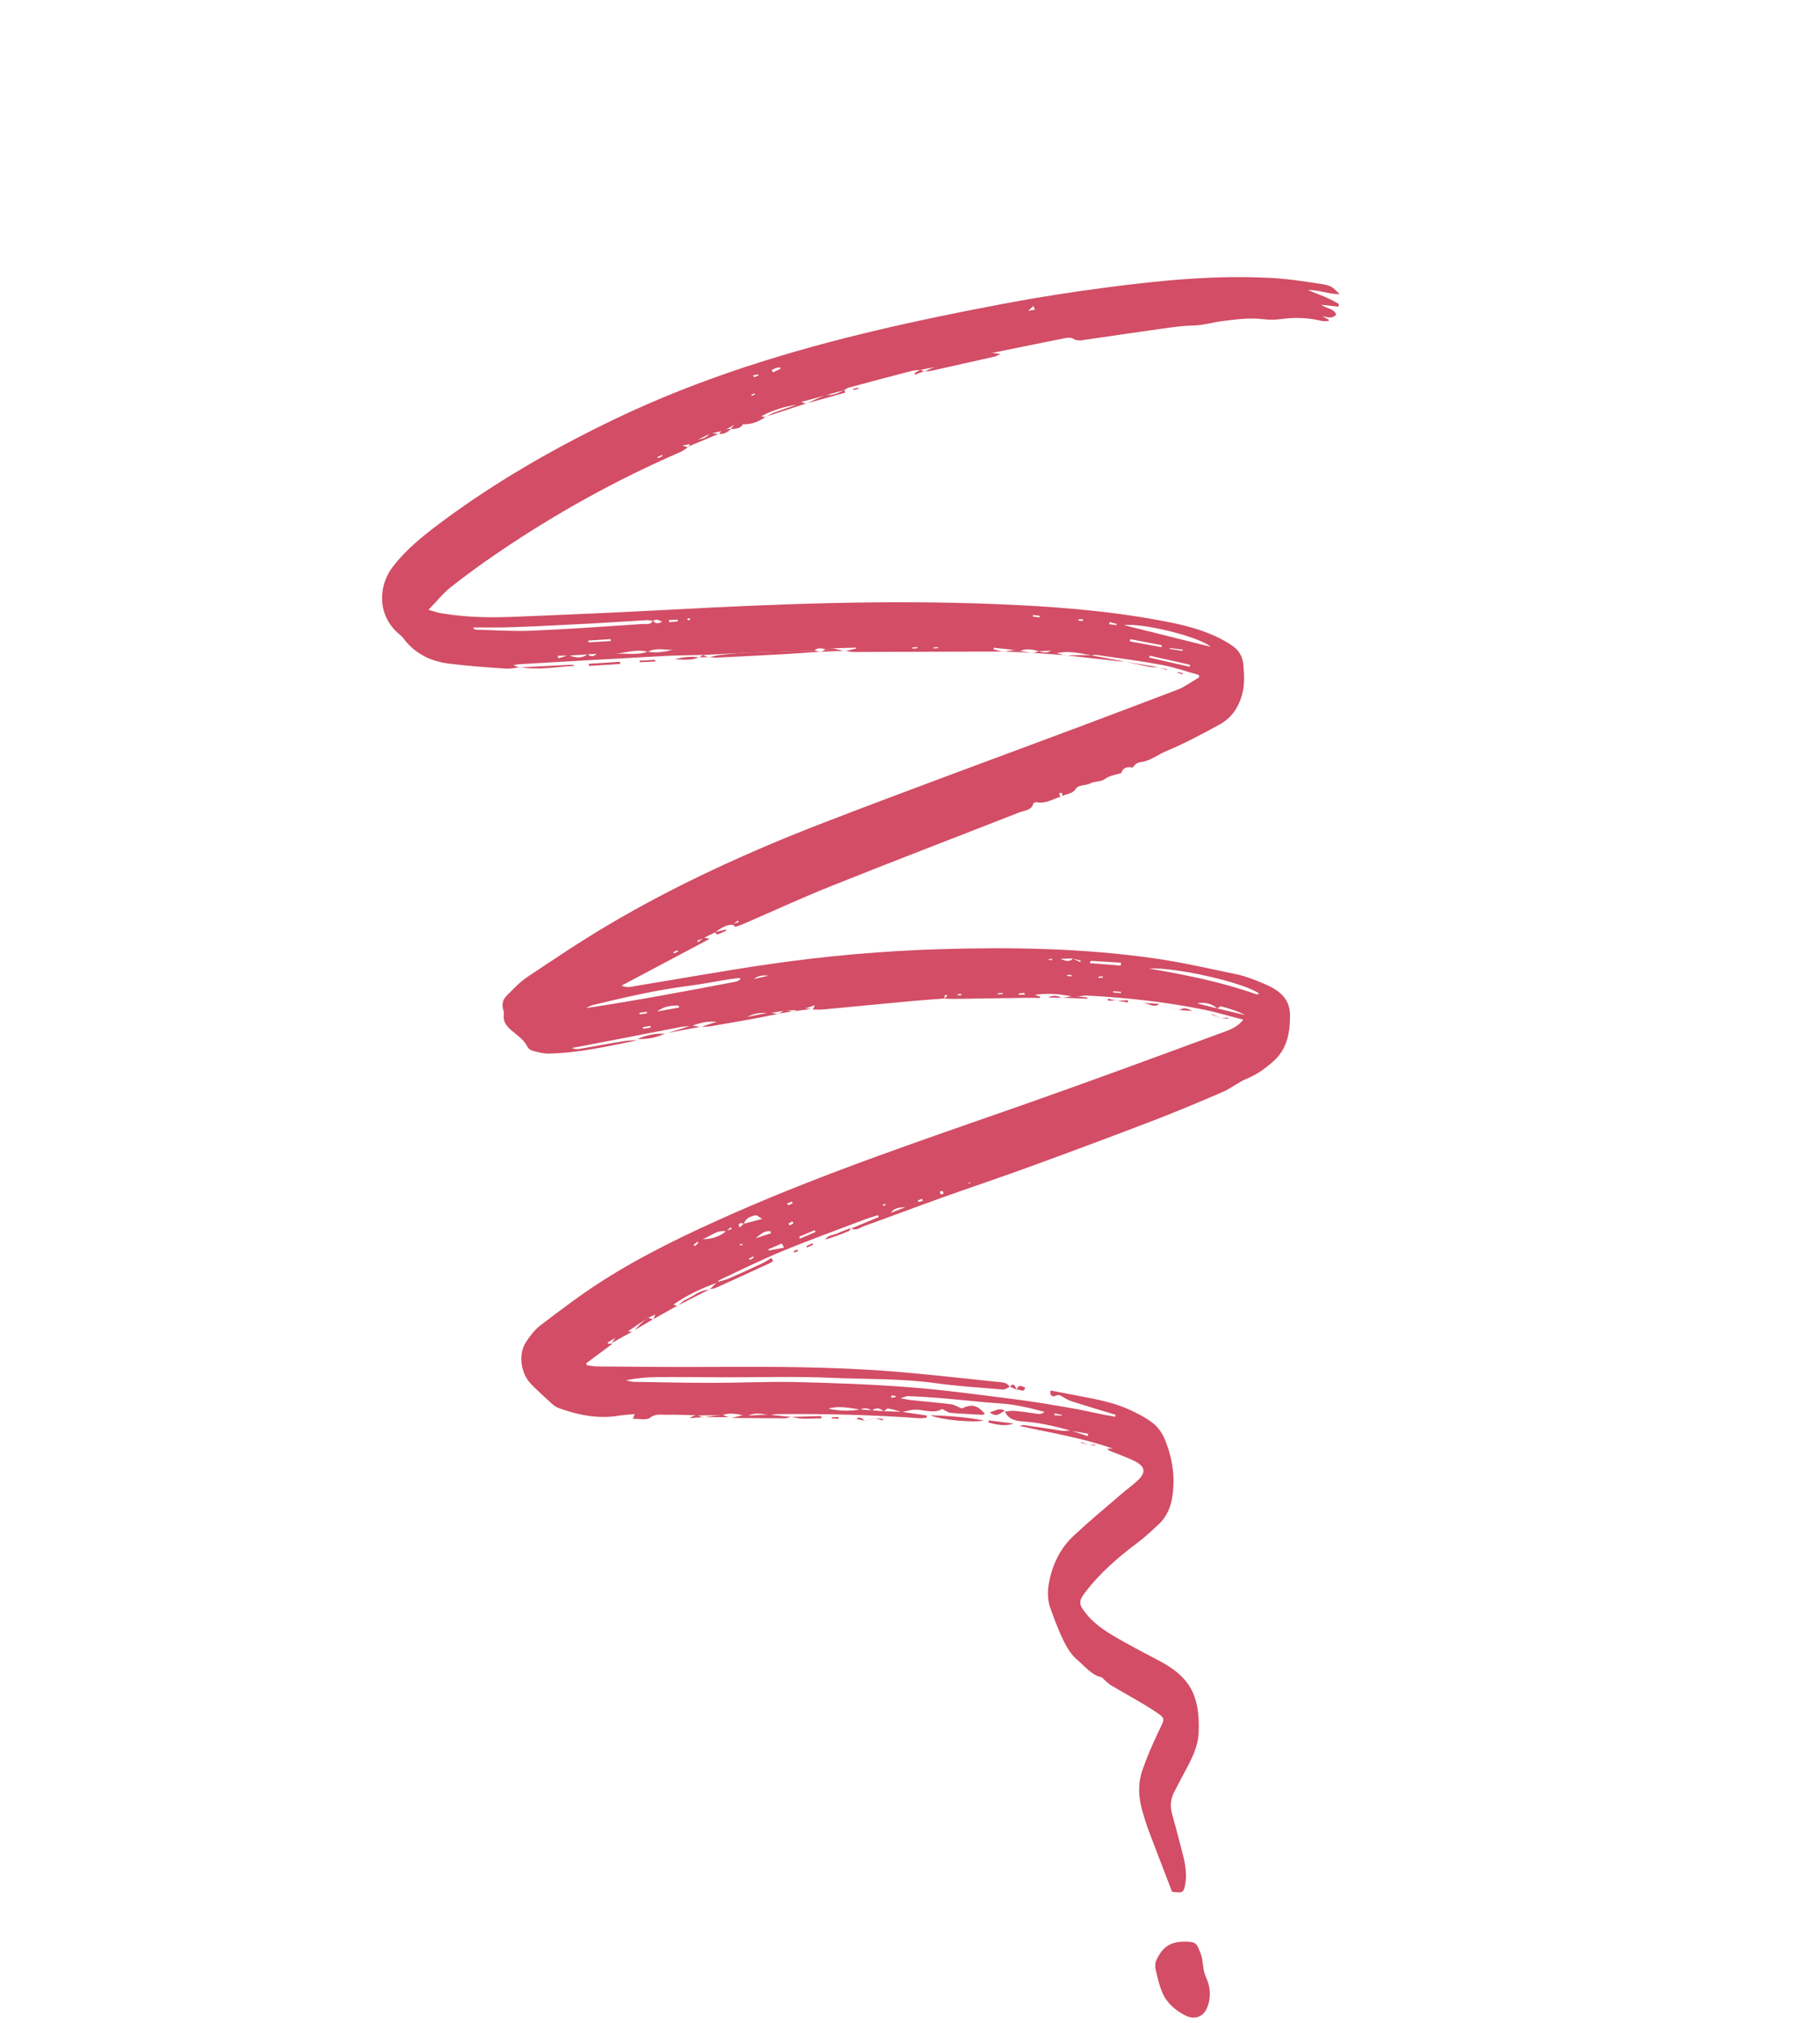 <?xml version="1.0" encoding="UTF-8"?> <svg xmlns="http://www.w3.org/2000/svg" width="270" height="300" viewBox="0 0 270 300" fill="none"> <path d="M94.505 154.103C94.398 154.19 94.31 154.337 94.171 154.359C89.964 155.218 85.763 156.171 81.364 156.25C80.65 156.263 79.905 156.067 79.184 155.881C78.842 155.796 78.387 155.561 78.273 155.307C77.739 154.116 76.59 153.485 75.674 152.635C75.052 152.059 74.67 151.463 74.734 150.656C74.763 150.369 74.755 150.066 74.666 149.783C74.4 148.934 74.609 148.198 75.199 147.629C76.178 146.669 77.113 145.639 78.258 144.877C82.152 142.278 86.038 139.663 90.082 137.267C100.22 131.258 111.043 126.318 122.221 122.002C134.99 117.077 147.887 112.372 160.723 107.565C165.302 105.853 169.864 104.108 174.435 102.38C174.812 102.233 175.202 102.09 175.543 101.889C176.336 101.427 177.118 100.922 177.903 100.443C177.89 100.334 177.868 100.208 177.854 100.098C176.005 99.589 174.181 98.947 172.324 98.603C169.135 98.011 165.915 97.601 162.719 97.136C162.43 97.098 162.122 97.182 161.823 97.205L161.886 97.192C160.167 96.865 158.449 96.46 156.735 96.877C156.448 96.762 156.171 96.624 155.889 96.498C155.284 96.528 154.667 96.553 154.062 96.583L154.137 96.574C153.179 96.332 152.212 96.112 151.306 96.568C151.056 96.506 150.805 96.445 150.551 96.395C149.509 96.288 148.455 96.177 147.413 96.07C147.411 96.147 147.409 96.224 147.407 96.302C147.89 96.431 148.378 96.549 148.861 96.678L148.837 96.629C146.97 96.633 145.09 96.632 143.223 96.636C137.718 96.661 132.2 96.681 126.699 96.695C126.238 96.691 125.775 96.583 125.307 96.525L125.318 96.569C125.888 96.447 126.45 96.308 127.02 96.186C127.021 96.147 127.009 96.103 127.015 96.054C125.86 96.084 124.689 96.12 123.534 96.151C123.18 96.204 122.834 96.273 122.48 96.326C121.87 96.08 121.3 96.059 120.802 96.471C117.124 96.592 113.445 96.714 109.762 96.847C107.913 96.949 106.052 97.047 104.203 97.149L104.283 97.129C102.352 97.186 100.401 97.182 98.476 97.293C91.308 97.677 84.139 98.1 76.974 98.512C76.78 98.525 76.603 98.571 76.152 98.65L77.073 99.02L77.062 98.977C76.367 99.049 75.667 99.209 74.963 99.161C72.166 98.96 69.364 98.77 66.572 98.415C63.875 98.073 61.557 96.933 59.897 94.73C59.748 94.526 59.552 94.33 59.347 94.157C55.94 91.408 56.03 86.941 58.309 84.005C60.206 81.553 62.602 79.588 65.103 77.718C73.26 71.602 82.145 66.481 91.524 62.002C103.764 56.161 116.807 52.1 130.27 48.937C136.452 47.48 142.705 46.207 148.976 45.033C154.016 44.079 159.106 43.289 164.218 42.624C172.172 41.58 180.195 40.798 188.373 41.21C190.954 41.337 193.54 41.739 196.114 42.136C197.476 42.345 197.725 42.589 198.724 43.628C197.046 43.63 195.567 42.957 194.025 43.014C195.597 43.672 197.223 44.196 198.637 45.103C198.6 45.231 198.58 45.353 198.543 45.481C197.757 45.386 196.979 45.308 195.983 45.194C196.827 45.793 197.869 45.718 198.234 46.645C197.627 47.364 196.898 47.019 196.167 46.895C196.477 47.058 196.783 47.233 197.105 47.402C197.108 47.468 197.123 47.539 197.125 47.605C196.764 47.603 196.376 47.669 196.035 47.583C194.042 47.107 192.072 47.044 190.097 47.317C189.255 47.434 188.352 47.448 187.482 47.346C185.417 47.088 183.459 47.355 181.433 47.608C179.926 47.795 178.483 48.256 176.926 48.281C175.41 48.309 173.902 48.535 172.403 48.739C168.633 49.267 164.88 49.827 161.118 50.37C160.473 50.463 159.906 50.651 159.171 50.212C158.742 49.949 157.948 50.163 157.336 50.281C153.893 50.966 150.459 51.667 147.037 52.374C146.504 52.511 145.972 52.648 145.444 52.774C143.167 53.33 140.891 53.885 138.609 54.451C137.901 54.595 137.179 54.735 136.47 54.879L136.538 54.855C136.084 54.906 135.605 54.909 135.166 55.031C132.115 55.822 129.055 56.635 126.02 57.457C125.728 57.535 125.484 57.711 125.229 57.842L125.287 57.84C124.345 58.098 123.41 58.373 122.467 58.632L122.547 58.612C121.296 58.955 120.032 59.292 118.781 59.635L118.325 60.05C116.956 60.073 113.934 61.044 112.877 61.803C111.941 62.116 110.988 62.436 110.052 62.749C109.689 62.825 109.334 62.916 108.971 62.992C108.511 63.236 108.064 63.486 107.6 63.742C107.413 63.81 107.227 63.878 107.04 63.946C106.517 64.061 105.998 64.165 105.475 64.279C105.424 64.298 105.373 64.317 105.322 64.335C104.659 64.654 103.995 64.973 103.344 65.297C103.054 65.48 102.764 65.662 102.473 65.845C102.149 65.897 101.832 65.964 101.242 66.066C101.724 66.233 101.916 66.297 102.094 66.356L102.066 66.319C101.694 66.56 101.359 66.854 100.956 67.03C91.393 71.176 82.415 76.168 73.962 81.905C71.538 83.546 69.166 85.273 66.88 87.074C65.735 87.98 64.817 89.147 63.561 90.438C64.369 90.658 64.846 90.837 65.318 90.923C68.75 91.522 72.196 91.619 75.615 91.497C83.708 91.186 91.79 90.831 99.875 90.398C115.778 89.544 131.696 88.943 147.747 89.593C155.731 89.914 163.728 90.488 171.677 91.94C174.616 92.471 177.548 93.091 180.308 94.357C181.173 94.757 182.025 95.229 182.819 95.77C183.898 96.503 184.375 97.476 184.467 98.723C184.588 100.255 184.652 101.751 184.213 103.202C183.664 104.998 182.709 106.475 180.911 107.457C178.257 108.915 175.592 110.329 172.761 111.507C172.166 111.762 171.64 112.136 171.053 112.408C170.518 112.661 169.956 112.943 169.367 113.005C168.702 113.076 168.338 113.372 168.048 113.841C167.217 113.677 166.588 113.84 166.352 114.643C165.547 114.918 164.579 115.023 163.97 115.494C163.276 116.035 162.367 115.813 161.745 116.174C161.045 116.583 160 116.305 159.569 117.017C159.129 117.751 158.271 117.692 157.636 118.049L157.515 117.558C157.384 117.596 157.148 117.644 157.142 117.694C157.155 117.842 157.251 117.998 157.318 118.155C156.175 118.516 155.166 119.229 153.809 118.97C153.646 118.943 153.32 119.072 153.287 119.189C153.05 120.174 152.022 120.177 151.272 120.461C142.034 124.086 132.756 127.631 123.537 131.316C119.096 133.083 114.778 135.082 110.4 136.978C109.98 137.161 109.551 137.327 109.104 137.433C109.007 137.459 108.829 137.218 108.689 137.097C108.999 136.974 109.292 136.858 109.601 136.735C109.557 136.665 109.5 136.59 109.456 136.521C109.216 136.723 108.958 136.932 108.718 137.135C107.577 137.131 106.82 137.79 105.983 138.325L106.021 138.302C105.498 138.56 104.958 138.824 104.43 139.094C104.095 139.245 103.751 139.38 103.415 139.532C103.472 139.606 103.529 139.681 103.59 139.745C103.857 139.514 104.135 139.287 104.406 139.045C104.607 139.087 104.815 139.144 105.282 139.241C100.816 141.61 96.515 143.889 92.215 146.168C93.034 146.575 93.7 146.322 94.366 146.213C100.928 145.142 107.464 143.957 114.052 143.002C122.468 141.779 130.973 141.021 139.564 140.766C150.104 140.449 160.663 140.622 171.249 142.132C175.353 142.716 179.43 143.652 183.51 144.512C184.803 144.784 186.073 145.295 187.313 145.807C189.611 146.744 191.395 147.956 191.379 150.656C191.362 153.252 190.933 155.578 188.941 157.367C187.766 158.418 186.512 159.344 184.971 159.974C183.728 160.477 182.705 161.367 181.478 161.901C178.098 163.366 174.685 164.805 171.229 166.135C165.19 168.457 159.12 170.714 153.034 172.939C148.626 174.551 144.167 176.037 139.743 177.616C135.857 179.008 132.016 180.469 128.13 181.861C127.554 182.072 127.006 182.606 126.251 182.147L126.275 182.195L130.375 180.486L130.252 180.216C129.605 180.424 128.954 180.604 128.322 180.845C124.192 182.412 120.031 183.914 115.974 185.588C112.854 186.872 109.847 188.382 106.786 189.807C106.625 189.885 106.519 190.076 106.389 190.22L106.457 190.195C104.088 191.051 101.848 192.09 99.853 193.526L99.921 193.501C99.457 193.757 98.985 193.996 98.52 194.252L98.593 194.216C98.128 194.472 97.656 194.712 97.192 194.967L97.251 194.926C96.877 195.101 96.503 195.276 96.129 195.451L96.181 195.394C95.147 196.097 94.099 196.795 93.06 197.51C92.499 197.791 91.929 198.057 91.367 198.339C90.962 198.592 90.556 198.845 90.146 199.11C90.165 199.17 90.197 199.235 90.217 199.294C90.439 199.28 90.675 199.27 90.893 199.267C89.591 200.24 88.293 201.202 86.978 202.17C86.996 202.268 87.027 202.372 87.045 202.47C87.526 202.533 88.018 202.64 88.504 202.653C94.041 202.693 99.582 202.761 105.121 202.724C114.252 202.673 123.377 202.672 132.529 203.398C137.795 203.824 143.069 204.448 148.336 204.978C148.922 205.031 149.511 205.112 149.796 205.734L149.785 205.691C149.441 205.826 149.098 206.104 148.763 206.074C145.406 205.791 142.035 205.58 138.691 205.121C133.579 204.419 128.503 204.564 123.415 204.341C118.031 204.101 112.668 204.275 107.294 204.261C103.988 204.246 100.679 204.204 97.385 204.233C95.874 204.25 94.385 204.393 92.853 204.714C93.27 204.791 93.686 204.945 94.093 204.939C98.043 205.005 101.985 205.093 105.92 205.088C109.927 205.086 113.914 204.88 117.914 204.966C123.558 205.101 129.221 205.295 134.873 205.733C140.119 206.138 145.364 206.867 150.594 207.526C153.375 207.876 156.16 208.358 158.92 208.83C160.49 209.097 162.049 209.464 163.626 209.786C164.227 209.91 164.841 210.001 165.447 210.114C165.47 210.02 165.481 209.92 165.505 209.825C163.379 209.179 161.248 208.543 159.119 207.869C158.632 207.712 158.165 207.472 157.723 207.204C157.36 206.993 157.111 206.749 156.604 207.001C156.221 207.199 155.643 207.018 155.862 206.221C156.801 206.404 157.72 206.565 158.642 206.753C161.596 207.355 164.606 207.746 167.399 208.999C168.663 209.56 169.921 210.208 171.005 211.035C171.77 211.616 172.396 212.505 172.75 213.35C173.947 216.2 174.378 219.119 173.902 222.064C173.649 223.629 173.028 225.031 171.835 226.126C170.828 227.049 169.829 227.988 168.728 228.82C165.858 230.959 163.205 233.276 161.06 236.057C159.942 237.507 159.989 237.93 161.231 239.444C162.631 241.14 164.526 242.253 166.435 243.333C168.158 244.299 169.894 245.231 171.657 246.135C176.476 248.607 178.029 251.327 177.825 256.905C177.751 258.997 176.815 260.82 175.847 262.617C175.276 263.676 174.714 264.751 174.168 265.82C173.671 266.805 173.559 267.84 173.864 268.951C174.425 270.973 174.952 273.007 175.479 275.041C175.881 276.595 176.118 278.161 175.782 279.717C175.562 280.696 175.392 280.758 173.879 280.566C172.728 277.565 171.53 274.468 170.353 271.353C170.016 270.463 169.753 269.537 169.484 268.622C168.87 266.553 168.805 264.484 169.476 262.528C170.165 260.528 171.02 258.581 171.932 256.67C172.867 254.743 173.002 254.875 170.912 253.527C168.95 252.257 166.861 251.157 164.855 249.959C164.426 249.696 164.059 249.314 163.674 248.977C163.6 248.908 163.549 248.784 163.47 248.765C161.873 248.422 160.977 247.125 159.857 246.206C158.967 245.47 158.3 244.395 157.799 243.374C157.021 241.786 156.404 240.119 155.812 238.463C155.353 237.159 155.398 235.824 155.656 234.535C156.173 231.919 157.328 229.585 159.301 227.737C161.592 225.599 164.022 223.583 166.407 221.536C167.185 220.86 168.049 220.257 168.794 219.555C170.1 218.323 169.885 217.417 168.133 216.595C167.073 216.104 165.964 215.697 164.881 215.261C164.657 215.171 164.445 215.086 164.272 214.834C164.461 214.832 164.645 214.841 165.094 214.84C160.432 213.199 155.823 212.504 151.237 211.467C151.485 211.424 151.732 211.315 151.961 211.355C153.796 211.611 155.625 211.917 157.46 212.174C157.924 212.243 158.392 212.158 158.858 212.15C159.698 212.435 160.529 212.705 161.356 212.985C161.389 212.868 161.405 212.757 161.437 212.64C160.585 212.493 159.726 212.33 158.874 212.182C156.534 211.528 154.195 210.978 151.775 210.812C150.665 210.73 149.543 210.5 149.073 209.296L149.097 209.344C149.589 209.308 150.1 209.188 150.597 209.245C151.752 209.358 152.905 209.548 154.059 209.7C154.335 209.732 154.63 209.682 154.936 209.389C154.057 209.165 153.174 208.914 152.281 208.725C151.418 208.534 150.546 208.365 149.664 208.258C148.572 208.131 147.462 208.088 146.373 207.989C144.114 207.783 141.855 207.538 139.603 207.349C137.978 207.216 136.366 207.127 134.748 207.049C134.463 207.039 134.182 207.199 133.594 207.366C134.296 207.492 134.675 207.592 135.064 207.632C137.059 207.848 139.047 208.01 141.046 208.254C141.569 208.321 142.076 208.642 142.673 208.883C144.165 208.194 144.966 208.36 146.105 209.664C145.977 209.73 145.861 209.839 145.735 209.828C144.164 209.742 142.589 209.669 141.023 209.534C140.714 209.513 140.401 209.283 140.099 209.136C139.974 209.086 139.802 208.938 139.759 208.973C138.322 209.814 136.667 208.823 135.174 209.121C134.718 209.211 134.258 209.312 133.798 209.413C133.119 209.231 132.446 209 131.765 208.895C131.56 208.865 131.321 209.172 131.103 209.319C130.522 208.786 129.948 208.737 129.373 209.196C128.799 208.861 128.216 208.73 127.624 209.052C126.044 208.807 124.451 208.453 122.895 208.907C124.475 209.257 126.055 209.319 127.608 209.019C128.194 209.073 128.784 209.115 129.357 209.163C129.935 209.201 130.509 209.249 131.087 209.286C131.984 209.321 132.881 209.357 133.782 209.381C135.01 209.562 136.251 209.749 137.48 209.931C137.481 210.035 137.495 210.145 137.496 210.25C137.139 210.275 136.771 210.362 136.407 210.332C129.394 209.829 122.392 209.655 115.396 209.718C114.947 209.72 114.512 209.831 114.065 209.899L114.133 209.874C113.022 209.688 111.901 209.419 110.894 210.016L110.368 209.922C109.263 209.686 108.166 209.466 107.109 209.9L107.185 209.891C105.88 209.9 104.575 209.909 103.282 209.923L103.35 209.898C101.874 209.864 100.404 209.78 98.943 209.818C98.094 209.841 97.232 209.611 96.417 210.273C95.94 210.667 94.807 210.393 93.883 210.425L94.167 209.719C93.338 209.802 92.561 209.828 91.802 209.953C88.746 210.468 85.758 209.878 82.822 208.801C82.436 208.646 82.083 208.374 81.776 208.094C80.761 207.166 79.746 206.237 78.791 205.268C77.248 203.71 76.853 200.844 78.018 199.061C78.623 198.133 79.316 197.202 80.207 196.532C83.121 194.32 86.039 192.097 89.14 190.103C95.278 186.168 101.923 182.984 108.693 179.993C122.616 173.853 137.175 168.97 151.634 163.904C161.429 160.477 171.131 156.882 180.855 153.309C182.092 152.856 183.47 152.486 184.441 151.224C182.408 150.706 180.514 150.127 178.604 149.736C172.892 148.584 167.14 147.963 161.38 147.651C160.714 147.618 160.055 147.782 159.39 147.853L159.336 147.806C158.404 147.678 157.47 147.485 156.54 147.423C155.539 147.359 154.552 147.405 153.499 147.541C153.765 147.635 154.044 147.734 154.314 147.817L154.279 148.011C153.503 147.998 152.732 147.974 151.96 147.989C148.443 148.032 144.934 148.092 141.412 148.147C140.992 148.147 140.569 148.12 140.159 148.098C140.281 147.939 140.398 147.791 140.567 147.586C139.856 147.521 140.19 147.877 140.18 148.081C138.524 148.209 136.859 148.32 135.194 148.47C130.777 148.881 126.368 149.307 121.964 149.723C121.514 149.763 121.041 149.716 120.58 149.713L120.591 149.756L120.861 149.084C120.171 149.327 119.679 149.507 119.192 149.675C118.906 149.703 118.62 149.732 118.329 149.771C117.644 149.821 116.971 149.876 116.291 149.914L116.371 149.894C115.6 150.014 114.837 150.149 114.066 150.269L114.146 150.249C112.894 150.162 111.704 150.243 110.686 150.94C109.288 151.146 107.889 151.351 106.491 151.557C105.069 151.388 103.777 151.689 102.533 152.191L102.614 152.171C102.105 152.214 101.577 152.197 101.075 152.294C96.688 153.133 92.322 153.993 87.948 154.837C86.91 155.045 85.864 155.236 84.819 155.427C85.267 155.607 85.653 155.619 86.028 155.549C88.174 155.175 90.316 154.774 92.47 154.417C93.119 154.314 93.803 154.302 94.459 154.254L94.443 154.221L94.505 154.103ZM159.14 142.144C159.517 142.321 159.877 142.505 160.254 142.683C160.281 142.616 160.312 142.537 160.339 142.47C159.948 142.365 159.557 142.259 159.153 142.149C158.54 142.163 157.91 142.183 157.297 142.197C157.982 142.472 158.674 142.763 159.153 142.149L159.14 142.144ZM84.402 97.23C83.848 97.241 83.298 97.242 82.744 97.253C82.778 97.384 82.817 97.503 82.838 97.629C83.35 97.471 83.858 97.323 84.37 97.165C85.366 97.565 86.323 97.703 87.164 97.013C87.578 97.388 87.983 97.459 88.529 96.963C87.966 96.997 87.579 97.024 87.176 97.057C86.243 97.111 85.322 97.171 84.389 97.225L84.402 97.23ZM180.593 149.573C179.738 148.786 178.706 148.619 177.576 148.802L180.585 149.556C181.968 149.892 183.34 150.222 184.728 150.546C183.57 149.937 182.359 149.567 181.143 149.247C180.997 149.215 180.785 149.455 180.597 149.561L180.593 149.573ZM110.334 181.524C109.99 181.3 109.732 181.343 109.558 181.655C109.622 181.785 109.677 181.898 109.741 182.028C109.943 181.849 110.128 181.676 110.33 181.497C111.137 181.288 111.949 181.068 113.065 180.775C112.565 180.47 112.308 180.21 112.14 180.234C111.301 180.378 110.579 180.699 110.346 181.529L110.334 181.524ZM107.741 182.577L108.568 182.246C108.512 182.171 108.443 182.092 108.39 182.005C108.179 182.207 107.976 182.425 107.765 182.626C106.376 182.341 105.573 183.293 104.243 183.76C105.546 183.829 106.856 183.341 107.741 182.577ZM96.094 96.635C97.392 96.896 98.603 96.654 99.815 96.374C98.559 96.403 97.253 96.02 96.11 96.667C94.327 96.21 92.707 96.86 91.004 96.995C92.687 96.8 94.47 97.257 96.094 96.635ZM96.839 92.015C97.201 92.551 97.619 92.484 98.213 92.229C97.665 91.865 97.263 91.821 96.853 92.086C96.536 92.049 96.228 91.951 95.929 91.974C93.282 92.12 90.646 92.31 87.999 92.456C84.083 92.664 80.167 92.872 76.236 93.01C74.224 93.085 72.186 93.047 70.155 93.063C70.337 93.331 70.528 93.395 70.717 93.393C73.455 93.453 76.222 93.655 78.932 93.534C84.435 93.3 89.917 92.901 95.415 92.535C95.919 92.504 96.643 92.717 96.843 92.003L96.839 92.015ZM109.832 145.261C109.832 145.261 109.773 145.12 109.746 145.044C109.245 145.103 108.74 145.134 108.243 145.221C106.203 145.546 104.186 145.958 102.132 146.212C97.286 146.827 92.585 147.944 87.897 149.065C87.559 149.15 87.26 149.355 86.937 149.511C94.466 148.374 101.868 146.978 109.244 145.571C109.464 145.529 109.632 145.363 109.832 145.261ZM170.427 143.637C175.814 144.554 181.172 145.615 186.361 147.454C186.448 147.489 186.571 147.473 186.668 147.447C186.714 147.44 186.724 147.379 186.767 147.344C184.733 145.785 174.524 143.41 170.427 143.637ZM179.606 95.922C177.931 94.442 169.584 92.361 166.738 92.713C171.022 93.785 175.293 94.852 179.606 95.922ZM166.264 143.2C166.277 143.061 166.276 142.918 166.289 142.78C164.81 142.68 163.32 142.575 161.845 142.503C161.774 142.5 161.721 142.739 161.68 142.84C163.292 142.967 164.778 143.084 166.277 143.205L166.264 143.2ZM176.503 98.891L176.549 98.597L170.545 97.237C170.521 97.332 170.51 97.432 170.486 97.526C172.488 97.98 174.489 98.433 176.49 98.886L176.503 98.891ZM172.32 95.986C172.332 95.886 172.355 95.792 172.366 95.692C170.797 95.387 169.236 95.097 167.667 94.792C167.651 94.903 167.636 95.013 167.62 95.124L172.325 95.975L172.32 95.986ZM114.382 182.892C114.352 182.789 114.304 182.692 114.273 182.588C113.29 182.479 112.751 183.173 112.079 183.658C112.845 183.406 113.616 183.144 114.382 182.892ZM97.496 150.009C98.588 149.811 99.663 149.618 100.755 149.42C100.725 149.316 100.702 149.229 100.671 149.126C99.522 149.106 98.431 149.266 97.496 150.009ZM90.667 95.064C90.632 94.972 90.596 94.879 90.561 94.787C89.464 94.854 88.363 94.931 87.266 94.998C87.289 95.085 87.294 95.178 87.317 95.266L90.667 95.064ZM134.317 179.026C133.147 179.059 132.437 179.337 132.188 179.862C132.964 179.549 133.647 179.29 134.317 179.026ZM118.568 183.417C118.603 183.509 118.638 183.601 118.673 183.694L120.996 182.701C120.943 182.615 120.891 182.529 120.852 182.448C120.088 182.766 119.324 183.083 118.572 183.406L118.568 183.417ZM113.988 144.707C113.094 144.581 112.377 144.744 111.839 145.196C112.62 145.016 113.178 144.888 113.988 144.707ZM116.312 185.035C116.209 184.824 116.105 184.613 115.998 184.414C115.318 184.7 114.635 184.998 113.968 185.289C114.004 185.343 114.036 185.408 114.06 185.456C114.811 185.316 115.561 185.175 116.312 185.035ZM173.542 96.113L173.534 96.24C174.161 96.336 174.8 96.437 175.427 96.532C175.437 96.472 175.439 96.394 175.449 96.333C174.813 96.26 174.178 96.186 173.554 96.118L173.542 96.113ZM99.21 91.979C99.241 92.083 99.276 92.175 99.307 92.278C99.727 92.239 100.148 92.2 100.573 92.15L100.517 91.893C100.089 91.916 99.643 91.945 99.215 91.968L99.21 91.979ZM115.788 54.671C115.788 54.671 115.779 54.55 115.772 54.495C115.561 54.515 115.331 54.513 115.132 54.576C114.899 54.652 114.698 54.792 114.481 54.9C114.541 55.002 114.597 55.116 114.669 55.223C115.043 55.048 115.422 54.862 115.796 54.687L115.788 54.671ZM164.611 92.249C164.583 92.355 164.555 92.46 164.54 92.571C164.912 92.617 165.267 92.668 165.639 92.714C165.649 92.653 165.659 92.592 165.669 92.531C165.315 92.441 164.961 92.35 164.607 92.26L164.611 92.249ZM156.44 209.603C156.434 209.691 156.435 209.796 156.428 209.885C156.792 209.914 157.149 209.927 157.513 209.956C157.526 209.923 157.515 209.879 157.529 209.845C157.17 209.766 156.811 209.687 156.436 209.614L156.44 209.603ZM154.246 91.556C154.249 91.479 154.259 91.418 154.261 91.34L153.262 91.199C153.255 91.287 153.249 91.376 153.247 91.453C153.581 91.484 153.912 91.525 154.246 91.556ZM166.303 147.275L166.304 147.094C165.923 147.07 165.534 147.031 165.152 147.008L165.147 147.201C165.528 147.224 165.909 147.247 166.303 147.275ZM111.728 55.667C111.776 55.764 111.841 55.855 111.888 55.953C112.101 55.856 112.326 55.764 112.538 55.667L112.479 55.527C112.231 55.57 111.977 55.624 111.716 55.662L111.728 55.667ZM116.774 178.492C116.826 178.578 116.89 178.669 116.942 178.755C117.172 178.652 117.389 178.544 117.618 178.441L117.47 178.199C117.24 178.302 117.003 178.389 116.774 178.492ZM153.538 45.917C153.45 45.739 153.375 45.565 153.288 45.387C153.081 45.577 152.87 45.779 152.538 46.101C152.977 46.017 153.26 45.961 153.538 45.917ZM111.09 186.657C111.151 186.72 111.212 186.784 111.273 186.848L111.85 186.494C111.85 186.494 111.777 186.386 111.736 186.344C111.519 186.452 111.315 186.565 111.102 186.662L111.09 186.657ZM160.651 92.101C160.645 92.007 160.647 91.93 160.641 91.837C160.423 91.84 160.209 91.832 159.991 91.835L159.998 92.034C160.22 92.058 160.441 92.082 160.651 92.101ZM97.523 67.798C97.523 67.798 97.596 67.905 97.62 67.954C97.849 67.85 98.071 67.731 98.3 67.628L98.191 67.468C97.974 67.576 97.74 67.69 97.523 67.798ZM135.356 96.024C135.356 96.024 135.37 96.134 135.377 96.189C135.617 96.168 135.864 96.163 136.104 96.143C136.097 96.088 136.09 96.033 136.076 95.962C135.836 95.983 135.596 96.003 135.344 96.019L135.356 96.024ZM117.712 181.446C117.664 181.349 117.604 181.246 117.561 181.138C117.361 181.24 117.173 181.346 116.973 181.448C117.021 181.545 117.081 181.648 117.128 181.745C117.316 181.638 117.512 181.548 117.699 181.441L117.712 181.446ZM158.284 144.597C158.284 144.597 158.302 144.696 158.313 144.74C158.523 144.759 158.744 144.783 158.954 144.802C158.956 144.725 158.953 144.659 158.943 144.576C158.725 144.58 158.502 144.594 158.284 144.597ZM96.541 152.384C96.514 152.308 96.504 152.226 96.476 152.15C96.105 152.209 95.73 152.279 95.359 152.338C95.386 152.414 95.397 152.497 95.424 152.573C95.795 152.514 96.17 152.443 96.553 152.389L96.541 152.384ZM99.896 141.2C99.94 141.27 99.989 141.329 100.033 141.399C100.22 141.292 100.42 141.19 100.608 141.083C100.572 141.03 100.548 140.981 100.511 140.928C100.303 141.013 100.104 141.115 99.896 141.2ZM94.851 150.221C94.851 150.221 94.881 150.363 94.908 150.439C95.262 150.386 95.616 150.333 95.987 150.274C95.972 150.203 95.949 150.116 95.934 150.045C95.58 150.098 95.222 150.162 94.868 150.215L94.851 150.221ZM103.615 184.315C103.562 184.267 103.501 184.204 103.447 184.156C103.267 184.318 103.074 184.475 102.893 184.636C102.954 184.7 103.02 184.752 103.069 184.811C103.249 184.649 103.43 184.488 103.611 184.326L103.615 184.315ZM162.967 144.854L163.004 145.051C163.219 145.02 163.417 144.996 163.631 144.965C163.624 144.91 163.605 144.85 163.598 144.795C163.388 144.815 163.178 144.834 162.972 144.843L162.967 144.854ZM147.997 147.307C147.997 147.307 148.011 147.416 148.022 147.46C148.27 147.455 148.505 147.446 148.753 147.441C148.746 147.386 148.731 147.315 148.724 147.261C148.484 147.281 148.232 147.297 147.997 147.307ZM152.048 147.517C152.013 147.425 151.973 147.344 151.951 147.257C151.677 147.29 151.408 147.312 151.134 147.345L151.163 147.525C151.452 147.525 151.759 147.518 152.048 147.517ZM139.188 96.133C139.188 96.133 139.17 96.035 139.176 95.985C138.94 95.995 138.705 96.004 138.474 96.002C138.481 96.057 138.488 96.112 138.495 96.167C138.73 96.157 138.953 96.143 139.193 96.122L139.188 96.133ZM102.154 92.031C102.244 91.95 102.352 91.863 102.442 91.782C102.355 91.747 102.247 91.691 102.159 91.694C102.083 91.703 102.005 91.789 101.941 91.841C102.007 91.893 102.055 91.952 102.154 92.031ZM140.003 177.005L139.805 176.6C139.669 176.649 139.529 176.71 139.406 176.765C139.469 176.894 139.541 177.04 139.604 177.17C139.745 177.109 139.88 177.059 140.008 176.994L140.003 177.005ZM136.907 178.089C136.863 177.981 136.808 177.867 136.76 177.77C136.56 177.872 136.352 177.957 136.152 178.059C136.184 178.124 136.228 178.194 136.26 178.259C136.471 178.2 136.695 178.147 136.902 178.1L136.907 178.089ZM112.012 58.488C112.012 58.488 111.951 58.386 111.928 58.337C111.77 58.404 111.609 58.482 111.452 58.549L111.548 58.705C111.71 58.627 111.867 58.56 112.016 58.477L112.012 58.488ZM110.176 184.65C110.176 184.65 110.113 184.52 110.081 184.455C109.967 184.487 109.835 184.526 109.729 184.574C109.729 184.574 109.74 184.656 109.743 184.684C109.878 184.673 110.029 184.656 110.164 184.645L110.176 184.65ZM131.401 178.726C131.401 178.726 131.321 178.602 131.276 178.532C131.166 178.592 131.047 178.635 130.936 178.695C130.96 178.743 130.988 178.781 131.012 178.829C131.139 178.802 131.27 178.764 131.397 178.737L131.401 178.726ZM132.216 206.981C132.23 207.091 132.244 207.201 132.257 207.31C132.464 207.263 132.679 207.232 132.886 207.186C132.879 207.131 132.872 207.076 132.865 207.021C132.656 207.002 132.442 206.994 132.221 206.97L132.216 206.981ZM142.64 147.573C142.64 147.573 142.606 147.442 142.599 147.388C142.418 147.406 142.25 147.429 142.064 147.459C142.084 147.519 142.099 147.59 142.105 147.645C142.286 147.626 142.455 147.603 142.64 147.573ZM143.952 175.456C143.952 175.456 143.967 175.384 143.963 175.357C143.871 175.371 143.778 175.386 143.698 175.406C143.681 175.412 143.671 175.473 143.677 175.528C143.775 175.502 143.855 175.482 143.952 175.456ZM156.07 142.406C156.068 142.34 156.065 142.274 156.08 142.202C155.916 142.214 155.74 142.221 155.576 142.233C155.575 142.272 155.574 142.31 155.585 142.354C155.752 142.369 155.92 142.385 156.087 142.4L156.07 142.406Z" fill="#D24D65"></path> <path d="M171.484 290.873C172.453 288.608 173.761 287.871 176.167 287.967C177.516 288.028 177.57 288.362 178.084 289.636C178.571 290.834 178.337 292.028 178.924 293.266C179.59 294.666 179.706 296.391 179.01 297.907C178.461 299.092 177.235 299.588 175.894 298.932C174.329 298.147 173.052 297.008 172.407 295.447C171.942 294.337 171.681 293.152 171.424 291.994C171.319 291.535 171.458 291.045 171.468 290.84L171.484 290.873Z" fill="#D24D65"></path> <path d="M109.766 96.835C113.445 96.714 117.124 96.592 120.807 96.46C121.136 96.54 121.465 96.62 121.794 96.701L121.771 96.652C119.707 96.785 117.647 96.946 115.592 97.057C112.529 97.23 109.462 97.377 106.395 97.523C105.983 97.54 105.574 97.479 105.151 97.452L105.162 97.496C105.639 97.388 106.105 97.237 106.594 97.173C107.646 97.037 108.715 96.933 109.771 96.824L109.766 96.835Z" fill="#D24D65"></path> <path d="M138.628 54.406C140.904 53.851 143.181 53.295 145.462 52.729C146.007 52.597 146.539 52.46 147.055 52.328C147.385 52.37 147.72 52.401 148.439 52.482C147.942 52.711 147.797 52.822 147.619 52.868C144.423 53.587 141.24 54.311 138.036 55.014C137.749 55.081 137.431 55.044 137.124 55.051L137.136 55.094L138.635 54.422L138.628 54.406Z" fill="#D24D65"></path> <path d="M106.548 151.45C107.947 151.244 109.345 151.039 110.744 150.833C111.891 150.605 113.051 150.382 114.203 150.142L114.123 150.162C114.57 150.237 115.017 150.313 115.476 150.393L115.452 150.345C114.461 150.545 113.473 150.772 112.473 150.956C110.133 151.381 107.797 151.796 105.453 152.194C104.956 152.28 104.432 152.252 103.92 152.267L103.931 152.311C104.799 152.022 105.68 151.738 106.543 151.461L106.548 151.45Z" fill="#D24D65"></path> <path d="M106.362 190.143C106.983 189.964 107.629 189.833 108.211 189.572C109.876 188.849 111.512 188.089 113.148 187.328C113.594 187.117 114.001 186.825 114.436 186.571C114.52 186.721 114.621 186.866 114.705 187.017C114.508 187.146 114.32 187.292 114.095 187.383C111.452 188.598 108.804 189.824 106.14 191.017C105.877 191.133 105.541 191.141 105.246 191.191L105.266 191.251C105.649 190.872 106.033 190.493 106.422 190.102L106.354 190.127L106.362 190.143Z" fill="#D24D65"></path> <path d="M138.018 209.887C140.873 209.98 143.397 210.176 145.91 210.652C144.72 211.059 139.446 210.578 138.018 209.887Z" fill="#D24D65"></path> <path d="M161.815 97.189C162.679 97.341 163.551 97.51 164.416 97.662C165.13 97.793 165.856 97.929 166.565 98.071L166.537 98.033C166.537 98.033 166.459 98.119 166.417 98.115C163.606 97.805 160.812 97.489 158.001 97.178L158.013 97.222C158.66 97.196 159.294 97.164 159.944 97.166C160.587 97.151 161.24 97.179 161.891 97.18L161.827 97.194L161.815 97.189Z" fill="#D24D65"></path> <path d="M77.074 98.981C79.616 98.845 82.166 98.725 84.708 98.589C84.885 98.582 85.064 98.602 85.266 98.749C82.535 98.887 79.86 99.425 77.063 98.938L77.074 98.981Z" fill="#D24D65"></path> <path d="M110.387 209.838L110.914 209.933C111.989 209.884 113.077 209.84 114.152 209.79L114.084 209.815C115.197 209.924 116.293 210.04 117.406 210.149L117.395 210.105C117.086 210.189 116.78 210.34 116.461 210.342C113.814 210.344 111.18 210.313 108.529 210.288C109.154 210.136 109.767 209.979 110.392 209.827L110.387 209.838Z" fill="#D24D65"></path> <path d="M118.335 59.989C118.489 59.856 118.636 59.707 118.791 59.574C119.052 59.679 119.314 59.784 119.575 59.889L119.547 59.852C117.549 60.506 115.55 61.16 113.552 61.814L113.563 61.858C114.002 61.63 114.399 61.361 114.861 61.182C116.002 60.756 117.166 60.378 118.322 59.984L118.335 59.989Z" fill="#D24D65"></path> <path d="M125.239 57.781C125.293 57.933 125.407 58.226 125.39 58.232C123.445 58.79 121.496 59.321 119.547 59.852L119.575 59.889C120.039 59.672 120.506 59.444 120.982 59.231C121.509 59.001 122.035 58.77 122.562 58.539L122.482 58.559C123.573 58.686 124.465 58.302 125.302 57.767L125.243 57.77L125.239 57.781Z" fill="#D24D65"></path> <path d="M102.459 65.774C102.749 65.591 103.039 65.409 103.33 65.226C104.126 65.117 104.885 64.954 105.307 64.264C105.358 64.246 105.409 64.227 105.46 64.209C105.857 64.264 106.254 64.32 106.651 64.375L106.622 64.338C105.094 64.973 103.567 65.608 102.034 66.254L102.063 66.291C102.189 66.121 102.315 65.95 102.442 65.78L102.459 65.774Z" fill="#D24D65"></path> <path d="M103.92 152.266C102.166 152.602 100.411 152.938 98.656 153.273L98.672 153.306C99.298 153.115 99.92 152.936 100.534 152.74C101.245 152.518 101.96 152.285 102.659 152.059L102.579 152.078C103.025 152.154 103.472 152.23 103.924 152.294L103.912 152.25L103.92 152.266Z" fill="#D24D65"></path> <path d="M105.266 191.213C103.666 192.027 102.066 192.841 100.462 193.666L100.486 193.715C100.894 193.384 101.241 192.952 101.712 192.751C102.909 192.256 103.826 191.271 105.286 191.272L105.266 191.213Z" fill="#D24D65"></path> <path d="M92.016 98.469C90.474 98.565 88.931 98.66 87.389 98.756C87.371 98.658 87.357 98.548 87.338 98.45C88.881 98.354 90.411 98.253 91.958 98.147C91.976 98.245 91.99 98.355 92.02 98.458L92.016 98.469Z" fill="#D24D65"></path> <path d="M110.062 62.688C110.998 62.375 111.951 62.055 112.887 61.742C113.116 61.782 113.346 61.822 113.575 61.863L113.564 61.819C112.601 62.525 111.515 62.96 110.228 62.924C110.171 62.849 110.114 62.775 110.062 62.688Z" fill="#D24D65"></path> <path d="M146.69 210.654C147.927 210.813 149.165 210.972 150.39 211.127C149.12 211.553 147.876 211.3 146.635 210.97L146.673 210.66L146.69 210.654Z" fill="#D24D65"></path> <path d="M100.467 193.655C99.274 194.321 98.081 194.986 96.904 195.645L96.911 195.7C97.024 195.42 97.141 195.129 97.254 194.849L97.194 194.89C97.658 194.634 98.13 194.394 98.595 194.139L98.522 194.175C98.987 193.919 99.459 193.679 99.924 193.424L99.856 193.448C100.067 193.534 100.279 193.619 100.503 193.709L100.479 193.66L100.467 193.655Z" fill="#D24D65"></path> <path d="M155.886 96.47C156.172 96.585 156.449 96.723 156.731 96.849C157.16 96.969 157.589 97.09 158.018 97.21L158.006 97.166C156.432 97.054 154.857 96.942 153.283 96.829L153.294 96.873C153.582 96.767 153.858 96.657 154.146 96.552L154.071 96.56C154.703 96.749 155.348 96.944 155.898 96.475L155.886 96.47Z" fill="#D24D65"></path> <path d="M126.215 182.093C126.135 182.256 126.094 182.5 125.954 182.561C124.821 183.042 123.663 183.475 122.454 183.821C122.817 183.134 123.671 183.204 124.288 182.893C124.905 182.581 125.59 182.388 126.243 182.13L126.219 182.082L126.215 182.093Z" fill="#D24D65"></path> <path d="M166.565 98.071C168.395 98.377 170.236 98.688 172.065 98.994L172.05 98.961C171.551 98.943 171.054 98.991 170.57 98.9C169.226 98.646 167.892 98.331 166.549 98.038L166.578 98.076L166.565 98.071Z" fill="#D24D65"></path> <path d="M117.411 210.138C118.889 210.094 120.367 210.051 121.845 210.008C121.854 210.129 121.868 210.238 121.865 210.354C120.372 210.326 118.9 210.606 117.395 210.105L117.411 210.138Z" fill="#D24D65"></path> <path d="M98.656 153.273C97.384 153.92 95.981 154.137 94.505 154.103L94.521 154.135C95.801 153.505 97.18 153.24 98.672 153.306L98.656 153.273Z" fill="#D24D65"></path> <path d="M91.353 198.267C91.914 197.986 92.484 197.72 93.045 197.438C93.284 197.456 93.518 197.485 93.757 197.503C92.751 198.062 91.746 198.621 90.74 199.179C90.95 198.873 91.143 198.573 91.353 198.267Z" fill="#D24D65"></path> <path d="M150.56 96.372C150.81 96.434 151.06 96.495 151.314 96.546C151.979 96.656 152.643 96.767 153.307 96.878L153.295 96.835C151.82 96.762 150.333 96.684 148.858 96.612L148.882 96.661C149.443 96.561 150.016 96.466 150.572 96.377L150.56 96.372Z" fill="#D24D65"></path> <path d="M159.381 147.694L159.435 147.741C160.058 147.81 160.686 147.867 161.309 147.935L161.32 148.122C160.042 148.064 158.76 148.016 157.482 147.958L157.51 147.995C158.13 147.893 158.766 147.785 159.386 147.683L159.381 147.694Z" fill="#D24D65"></path> <path d="M122.468 96.321C122.822 96.268 123.168 96.199 123.522 96.146C124.118 96.281 124.709 96.428 125.306 96.564L125.294 96.52C124.118 96.568 122.93 96.611 121.754 96.658L121.777 96.707C122.003 96.576 122.242 96.451 122.468 96.321Z" fill="#D24D65"></path> <path d="M103.695 97.478C102.572 98.003 101.324 97.8 100.116 97.783C101.279 97.444 102.469 97.324 103.71 97.51L103.687 97.462L103.695 97.478Z" fill="#D24D65"></path> <path d="M149.096 209.201C148.439 209.47 147.936 210.361 146.828 209.447C147.651 209.271 148.246 208.69 149.12 209.25L149.096 209.201Z" fill="#D24D65"></path> <path d="M94.158 197.261C94.439 196.958 94.72 196.654 95.009 196.367C95.384 196.01 95.767 195.67 96.149 195.329L96.097 195.386C96.359 195.491 96.62 195.596 96.894 195.706L96.887 195.652C95.979 196.184 95.066 196.728 94.158 197.261Z" fill="#D24D65"></path> <path d="M108.125 210.178C106.825 210.175 105.536 210.178 104.236 210.176L104.247 210.219C104.689 210.163 105.124 210.09 105.566 210.034C106.117 209.956 106.665 209.89 107.216 209.812L107.141 209.821C107.464 209.951 107.809 210.064 108.138 210.183L108.125 210.178Z" fill="#D24D65"></path> <path d="M118.379 149.648C118.665 149.62 118.951 149.591 119.242 149.552C119.707 149.583 120.171 149.614 120.636 149.644L120.625 149.601C119.648 149.728 118.671 149.856 117.682 149.979L117.693 150.023C117.919 149.892 118.157 149.767 118.379 149.648Z" fill="#D24D65"></path> <path d="M97.208 98.11C96.443 98.141 95.687 98.188 94.922 98.219C94.912 98.137 94.897 98.066 94.887 97.984L97.164 97.858L97.22 98.115L97.208 98.11Z" fill="#D24D65"></path> <path d="M172.007 148.879C171.229 149.555 170.352 148.786 169.535 148.731C170.357 148.775 171.19 148.824 172.019 148.884L172.007 148.879Z" fill="#D24D65"></path> <path d="M105.951 138.261C106.525 138.127 107.1 137.994 107.674 137.86C107.698 137.909 107.729 137.974 107.753 138.022C107.316 138.211 106.894 138.432 106.446 138.577C106.361 138.608 106.158 138.357 106.002 138.242L105.951 138.261Z" fill="#D24D65"></path> <path d="M110.062 62.689C110.114 62.775 110.171 62.85 110.228 62.924C109.828 63.558 109.147 63.635 108.409 63.599C108.6 63.376 108.791 63.154 108.981 62.931C109.344 62.855 109.699 62.764 110.062 62.689Z" fill="#D24D65"></path> <path d="M157.477 147.969C156.819 147.952 156.169 147.951 155.511 147.933C156.175 147.576 156.829 147.604 157.493 148.002L157.477 147.969Z" fill="#D24D65"></path> <path d="M104.253 210.17C103.656 210.216 103.054 210.274 102.444 210.315C102.433 210.271 102.417 210.239 102.418 210.2C102.745 210.071 103.059 209.937 103.39 209.797L103.322 209.822C103.634 209.947 103.957 210.077 104.268 210.202L104.257 210.159L104.253 210.17Z" fill="#D24D65"></path> <path d="M174.989 149.805C175.598 149.334 176.233 149.589 176.878 149.927C176.246 149.881 175.626 149.84 174.989 149.805Z" fill="#D24D65"></path> <path d="M117.682 149.978C116.94 150.097 116.199 150.215 115.444 150.328L115.468 150.377L116.416 149.782L116.336 149.802C116.783 149.877 117.23 149.953 117.689 150.033L117.677 149.99L117.682 149.978Z" fill="#D24D65"></path> <path d="M174.989 149.805C173.999 149.498 173.009 149.191 172.019 148.884C173.009 149.191 173.999 149.498 174.997 149.821L174.989 149.805Z" fill="#D24D65"></path> <path d="M150.834 206.138C151.029 205.293 151.523 205.504 152.093 205.812C151.86 206.681 151.209 205.925 150.839 206.127L150.834 206.138Z" fill="#D24D65"></path> <path d="M165.613 148.416C166.188 148.387 166.76 148.37 167.335 148.341C167.332 148.457 167.329 148.573 167.33 148.677C166.75 148.574 166.169 148.471 165.589 148.368L165.613 148.416Z" fill="#D24D65"></path> <path d="M137.112 55.046C136.654 55.213 136.205 55.397 135.747 55.564C135.715 55.499 135.683 55.434 135.651 55.369C135.959 55.181 136.262 55.003 136.556 54.809L136.489 54.834C136.7 54.919 136.912 55.004 137.136 55.094L137.125 55.051L137.112 55.046Z" fill="#D24D65"></path> <path d="M107.038 63.88C107.224 63.812 107.411 63.744 107.597 63.675C107.888 63.636 108.174 63.608 108.464 63.569C107.997 64.084 107.426 64.426 106.635 64.343L106.663 64.38C106.79 64.21 106.916 64.039 107.038 63.88Z" fill="#D24D65"></path> <path d="M119.65 184.789C119.935 184.656 120.232 184.528 120.521 184.384C120.566 184.454 120.597 184.519 120.646 184.578C120.34 184.728 120.034 184.878 119.727 185.028C119.7 184.952 119.677 184.865 119.65 184.789Z" fill="#D24D65"></path> <path d="M128.257 210.712C128.731 210.577 129.222 210.436 129.695 210.301L129.67 210.291C129.201 210.415 128.728 210.55 128.25 210.696L128.245 210.707L128.257 210.712Z" fill="#D24D65"></path> <path d="M129.695 210.301L131.008 210.452C130.994 210.524 130.979 210.596 130.965 210.668C130.536 210.548 130.112 210.416 129.675 210.28L129.695 210.301Z" fill="#D24D65"></path> <path d="M181.09 150.996C181.448 150.971 181.805 150.945 182.175 150.925C182.182 150.979 182.193 151.023 182.2 151.078C181.836 151.048 181.455 151.025 181.09 150.996Z" fill="#D24D65"></path> <path d="M181.09 150.996L179.783 150.471C179.783 150.471 179.806 150.415 179.819 150.381C180.242 150.59 180.664 150.799 181.09 150.996Z" fill="#D24D65"></path> <path d="M128.25 210.696C127.866 210.607 127.478 210.529 127.028 210.426C127.542 210.047 127.903 210.335 128.245 210.707L128.25 210.696Z" fill="#D24D65"></path> <path d="M126.542 57.706C126.787 57.635 127.032 57.565 127.282 57.483C127.301 57.543 127.333 57.608 127.357 57.656C127.112 57.727 126.854 57.792 126.609 57.862C126.59 57.803 126.566 57.754 126.547 57.694L126.542 57.706Z" fill="#D24D65"></path> <path d="M165.597 148.384C165.177 148.385 164.766 148.401 164.346 148.402C164.357 148.302 164.368 148.202 164.38 148.103C164.783 148.213 165.204 148.317 165.608 148.428L165.584 148.379L165.597 148.384Z" fill="#D24D65"></path> <path d="M124.41 210.427C124.07 210.408 123.744 210.393 123.404 210.374C123.397 210.319 123.395 210.253 123.388 210.199C123.724 210.19 124.047 210.177 124.383 210.169C124.394 210.251 124.399 210.345 124.41 210.427Z" fill="#D24D65"></path> <path d="M149.786 205.652C150.299 205.168 150.436 205.223 150.839 206.127C150.474 205.954 150.122 205.787 149.762 205.603L149.774 205.647L149.786 205.652Z" fill="#D24D65"></path> <path d="M105.134 97.458C104.656 97.461 104.173 97.475 103.694 97.478L103.718 97.527C103.907 97.381 104.091 97.247 104.292 97.107L104.212 97.126C104.523 97.252 104.834 97.377 105.158 97.507L105.147 97.463L105.134 97.458Z" fill="#D24D65"></path> <path d="M161.497 214.291C161.82 214.278 162.136 214.248 162.459 214.235C162.47 214.279 162.477 214.334 162.476 214.372C162.141 214.342 161.819 214.316 161.484 214.286L161.497 214.291Z" fill="#D24D65"></path> <path d="M174.801 99.638C175.024 99.728 175.257 99.796 175.486 99.875C175.468 99.92 175.445 99.976 175.427 100.02C175.203 99.93 174.97 99.863 174.742 99.784C174.76 99.739 174.778 99.694 174.801 99.638Z" fill="#D24D65"></path> <path d="M118.39 185.584C118.196 185.636 118.002 185.687 117.808 185.739C117.776 185.675 117.757 185.615 117.725 185.55L118.28 185.318C118.316 185.411 118.351 185.503 118.386 185.595L118.39 185.584Z" fill="#D24D65"></path> <path d="M161.497 214.291C161.122 214.179 160.731 214.074 160.356 213.963L160.401 213.851C160.762 213.996 161.136 214.146 161.497 214.291Z" fill="#D24D65"></path> <path d="M172.065 98.994C172.419 99.084 172.757 99.181 173.111 99.271C173.097 99.305 173.084 99.338 173.066 99.383C172.73 99.248 172.381 99.108 172.032 98.968L172.048 99L172.065 98.994Z" fill="#D24D65"></path> </svg> 